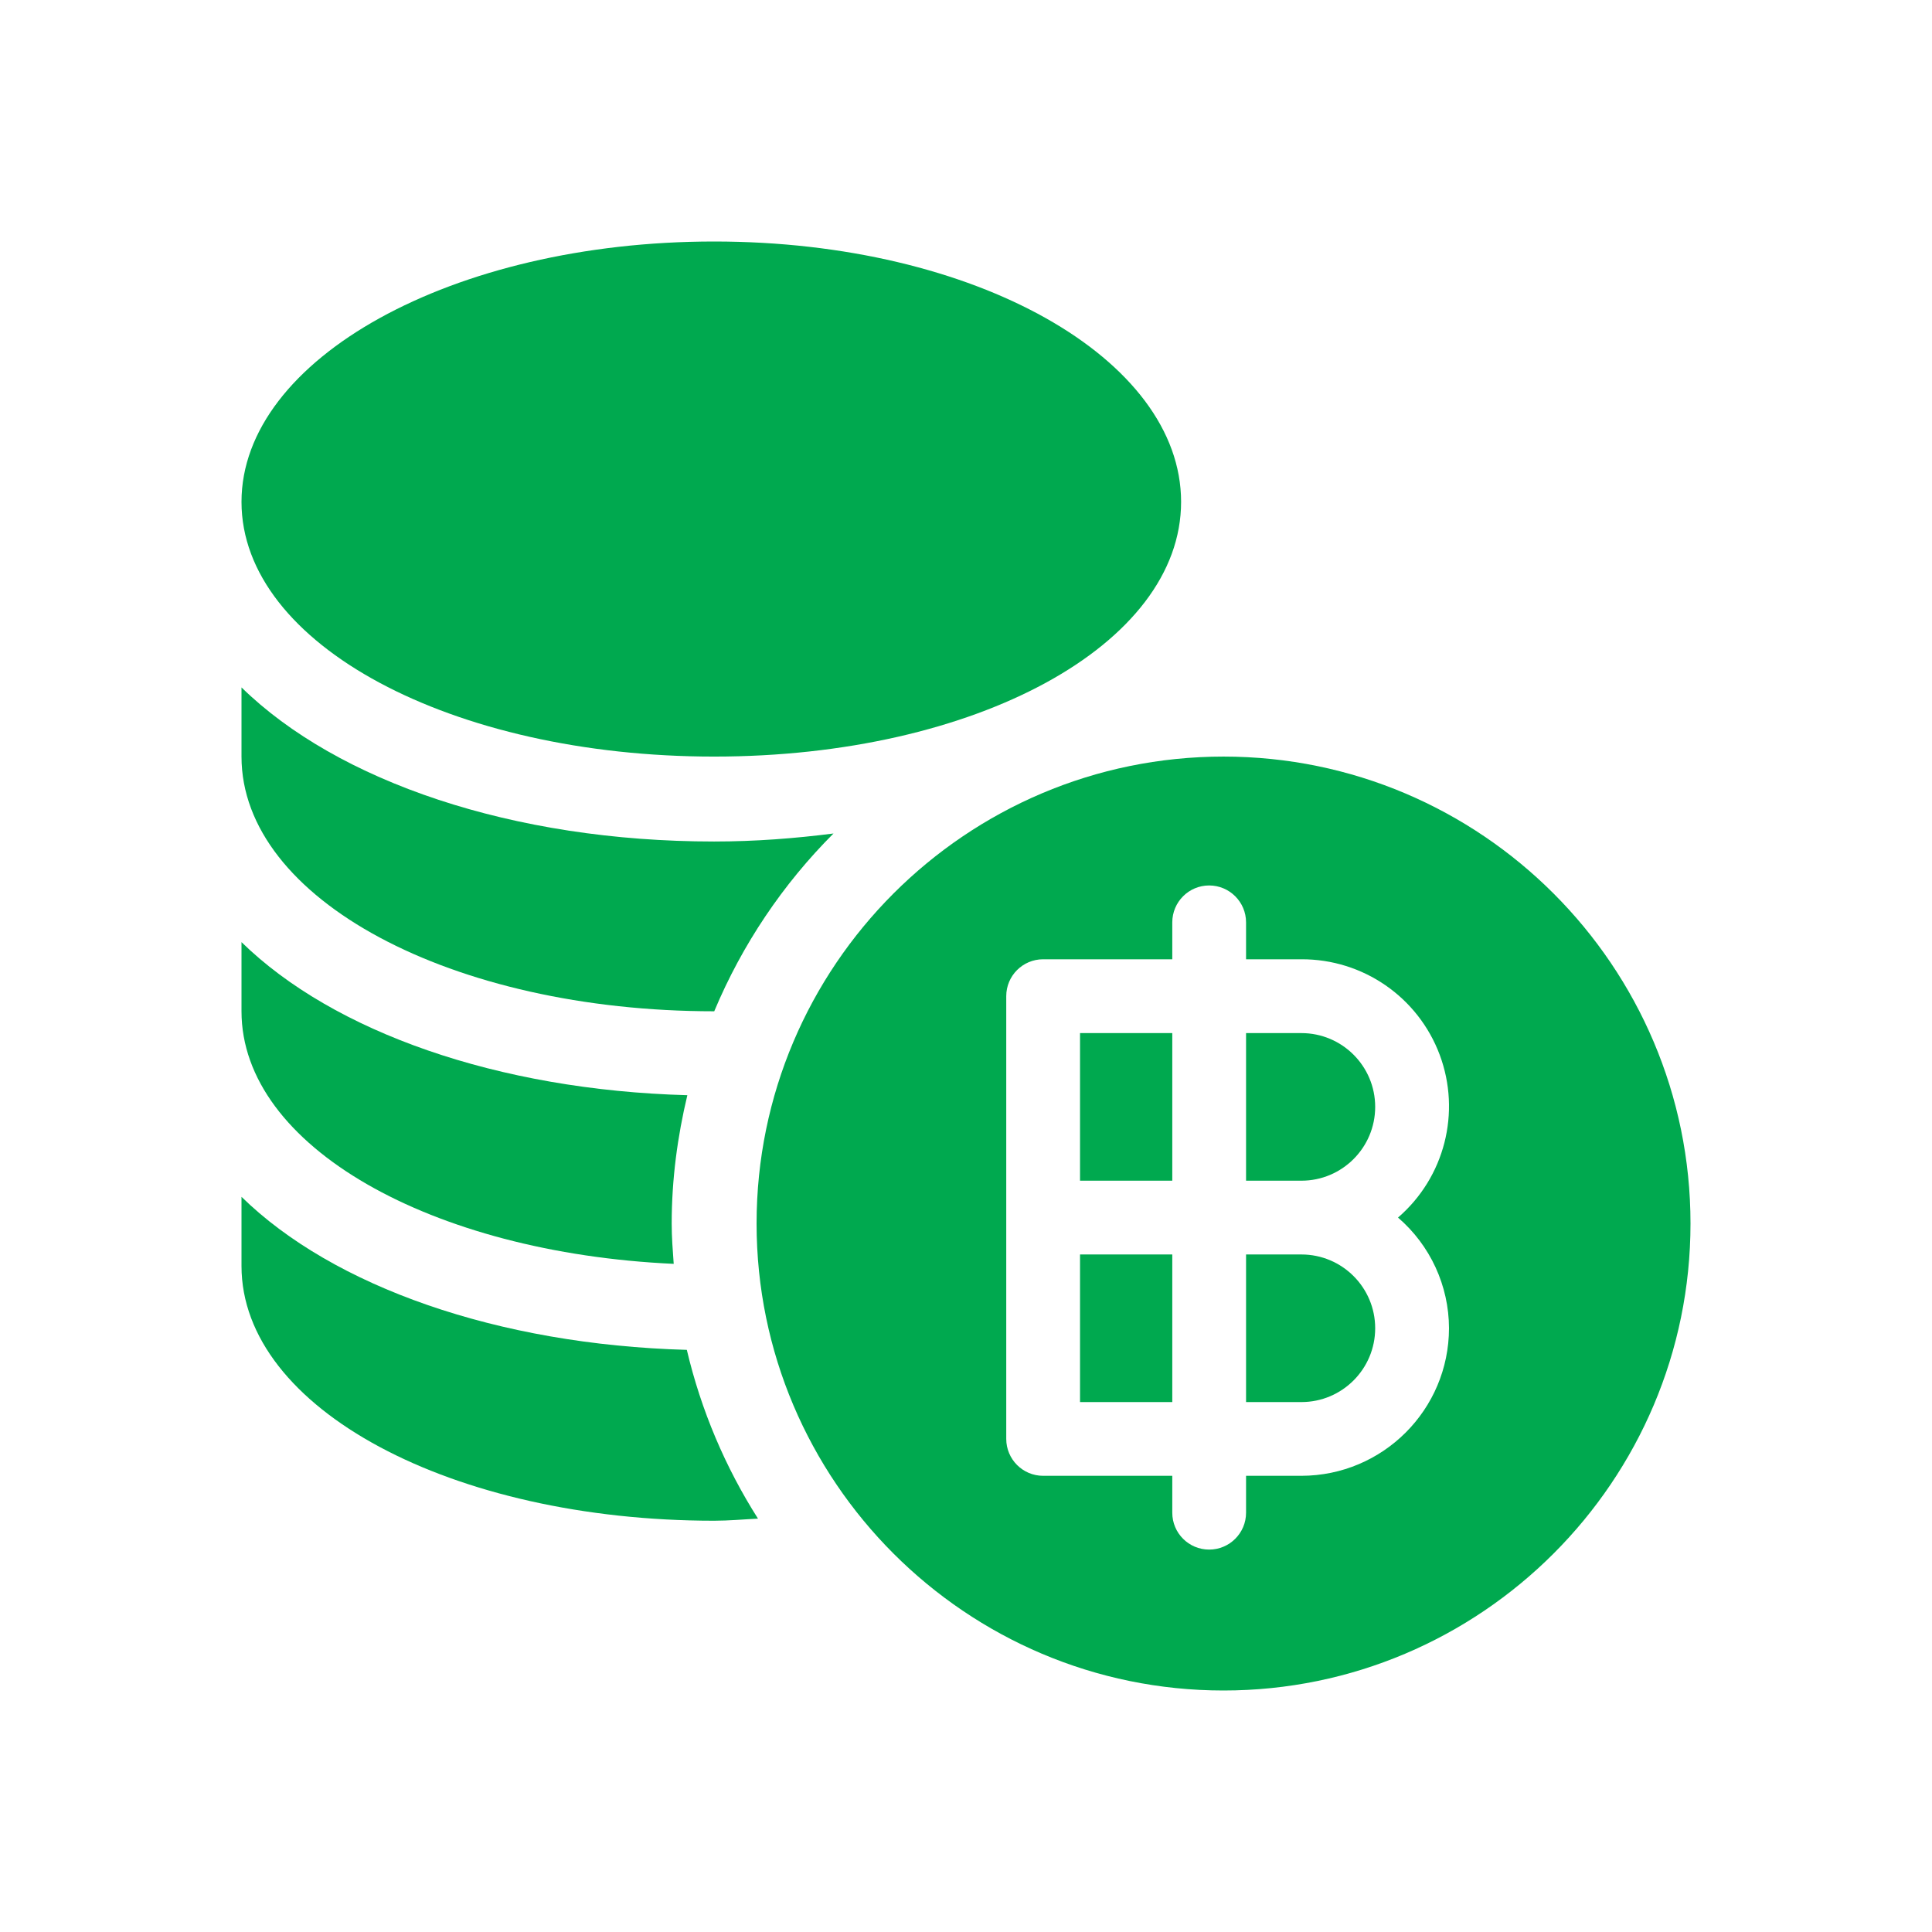 <svg width="48" height="48" viewBox="0 0 48 48" fill="none" xmlns="http://www.w3.org/2000/svg">
<path fill-rule="evenodd" clip-rule="evenodd" d="M18.797 30.398C18.797 24.001 24.001 18.797 30.398 18.797C36.795 18.797 42 24.001 42 30.398C42 36.795 36.795 42 30.398 42C24.001 42 18.797 36.795 18.797 30.398ZM34.733 30.25C35.891 29.252 36.304 27.638 35.769 26.206C35.233 24.773 33.863 23.827 32.333 23.833H30.958V22.916C30.958 22.41 30.547 21.999 30.041 21.999C29.535 21.999 29.125 22.41 29.125 22.916V23.833H25.916C25.41 23.833 25 24.243 25 24.749V35.749C25 36.255 25.41 36.666 25.916 36.666H29.125V37.583C29.125 38.089 29.535 38.499 30.041 38.499C30.547 38.499 30.958 38.089 30.958 37.583V36.666H32.333C34.357 36.663 35.997 35.024 36 32.999C35.997 31.942 35.534 30.939 34.733 30.25ZM26.833 34.834H29.125V31.167H26.833V34.834ZM26.833 29.334H29.125V25.667H26.833V29.334ZM30.958 34.834H32.333C33.345 34.834 34.166 34.012 34.166 33C34.166 31.988 33.345 31.167 32.333 31.167H30.958V34.834ZM30.958 29.334H32.333C33.345 29.334 34.166 28.512 34.166 27.5C34.166 26.488 33.345 25.667 32.333 25.667H30.958V29.334Z" fill="#00A94F"/>
<path d="M17.742 18.797C24.247 18.797 29.344 16.017 29.344 12.469C29.344 8.921 24.247 6 17.742 6C11.237 6 6 8.921 6 12.469C6 16.017 11.237 18.797 17.742 18.797Z" fill="#00A94F"/>
<path d="M6 29.735V31.453C6 35.002 11.237 37.782 17.742 37.782C18.111 37.782 18.469 37.748 18.832 37.73C18.023 36.458 17.42 35.046 17.064 33.537C12.36 33.407 8.275 31.962 6 29.735Z" fill="#00A94F"/>
<path d="M16.738 31.4C16.714 31.068 16.688 30.736 16.688 30.399C16.688 29.299 16.832 28.235 17.077 27.21C12.367 27.082 8.277 25.636 6 23.407V25.125C6 28.485 10.729 31.126 16.738 31.4Z" fill="#00A94F"/>
<path d="M17.742 25.125C17.743 25.125 17.744 25.125 17.745 25.125C18.441 23.463 19.452 21.964 20.708 20.708C19.755 20.829 18.771 20.907 17.742 20.907C12.735 20.907 8.385 19.413 6 17.079V18.797C6 22.345 11.237 25.125 17.742 25.125Z" fill="#00A94F"/>
</svg>
